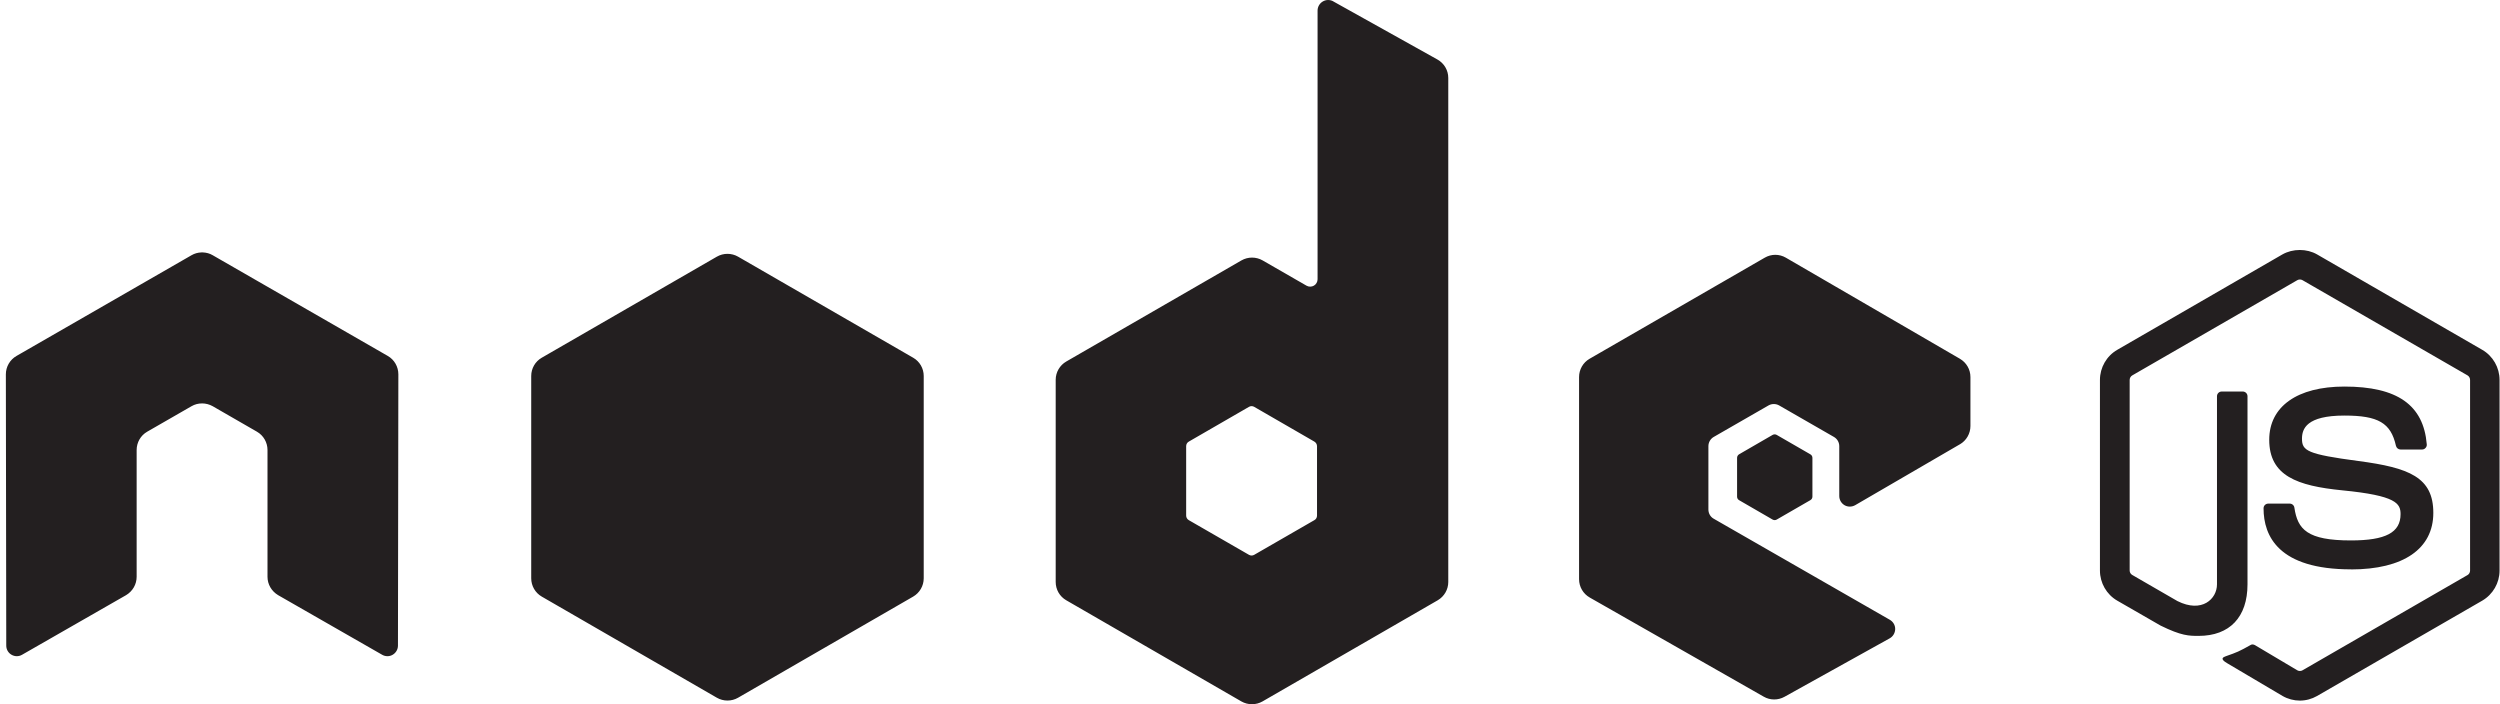 <svg width="213" height="60" viewBox="0 0 213 60" fill="none" xmlns="http://www.w3.org/2000/svg">
<path d="M33.94 31.894C33.94 31.247 33.6 30.648 33.042 30.328L18.122 21.745C17.87 21.595 17.584 21.52 17.298 21.507C17.271 21.507 17.162 21.507 17.141 21.507C16.855 21.52 16.576 21.595 16.318 21.745L1.404 30.328C0.846 30.648 0.499 31.247 0.499 31.894L0.533 55.009C0.533 55.329 0.703 55.628 0.982 55.785C1.261 55.948 1.602 55.948 1.881 55.785L10.743 50.707C11.301 50.374 11.642 49.788 11.642 49.142V38.34C11.642 37.7 11.982 37.101 12.54 36.781L16.318 34.609C16.597 34.446 16.903 34.371 17.223 34.371C17.529 34.371 17.842 34.453 18.122 34.609L21.892 36.781C22.451 37.101 22.791 37.7 22.791 38.34V49.142C22.791 49.788 23.138 50.374 23.696 50.707L32.558 55.785C32.837 55.948 33.185 55.948 33.457 55.785C33.729 55.628 33.906 55.329 33.906 55.009L33.94 31.894ZM113.592 0.113C113.313 -0.043 112.972 -0.036 112.7 0.127C112.428 0.29 112.257 0.583 112.257 0.903V23.794C112.257 24.018 112.135 24.229 111.944 24.338C111.754 24.447 111.509 24.454 111.311 24.338L107.575 22.187C107.016 21.867 106.329 21.867 105.771 22.187L90.851 30.798C90.292 31.118 89.945 31.717 89.945 32.356V49.584C89.945 50.231 90.286 50.823 90.844 51.143L105.764 59.76C106.322 60.08 107.01 60.08 107.568 59.76L122.495 51.143C123.053 50.816 123.393 50.224 123.393 49.584V6.641C123.393 5.987 123.039 5.388 122.467 5.069L113.585 0.113H113.592ZM112.21 43.928C112.21 44.091 112.128 44.241 111.985 44.316L106.86 47.27C106.724 47.352 106.547 47.352 106.411 47.27L101.285 44.316C101.142 44.234 101.061 44.084 101.061 43.928V38.013C101.061 37.849 101.149 37.7 101.285 37.625L106.411 34.664C106.547 34.582 106.724 34.582 106.86 34.664L111.985 37.625C112.121 37.706 112.21 37.856 112.21 38.013V43.928ZM166.983 37.856C167.534 37.536 167.881 36.944 167.881 36.297V32.125C167.881 31.478 167.541 30.893 166.983 30.566L152.158 21.956C151.6 21.629 150.912 21.629 150.354 21.956L135.434 30.566C134.876 30.886 134.536 31.485 134.536 32.125V49.346C134.536 49.992 134.883 50.591 135.448 50.911L150.273 59.358C150.817 59.672 151.491 59.672 152.042 59.365L161.007 54.383C161.286 54.226 161.463 53.927 161.47 53.6C161.476 53.273 161.299 52.974 161.02 52.81L146.005 44.193C145.726 44.037 145.556 43.737 145.556 43.41V38.013C145.556 37.693 145.726 37.393 146.005 37.23L150.681 34.541C150.96 34.385 151.3 34.385 151.58 34.541L156.256 37.23C156.535 37.393 156.705 37.686 156.705 38.013V42.26C156.705 42.58 156.875 42.88 157.154 43.043C157.433 43.206 157.78 43.199 158.059 43.043L166.99 37.849L166.983 37.856ZM61.078 21.867C61.636 21.547 62.324 21.547 62.882 21.867L77.802 30.478C78.36 30.798 78.701 31.39 78.701 32.036V49.271C78.701 49.918 78.353 50.51 77.802 50.83L62.882 59.447C62.324 59.767 61.636 59.767 61.078 59.447L46.158 50.83C45.6 50.51 45.26 49.911 45.26 49.271V32.036C45.26 31.39 45.6 30.798 46.158 30.478L61.078 21.867ZM195.952 59.692C195.442 59.692 194.924 59.556 194.475 59.297L189.778 56.52C189.077 56.125 189.425 55.989 189.649 55.907C190.582 55.581 190.772 55.506 191.773 54.941C191.875 54.88 192.018 54.907 192.127 54.968L195.734 57.112C195.864 57.187 196.047 57.187 196.17 57.112L210.239 48.992C210.369 48.917 210.45 48.767 210.45 48.611V32.37C210.45 32.214 210.369 32.064 210.232 31.982L196.17 23.869C196.041 23.794 195.864 23.794 195.734 23.869L181.672 31.982C181.536 32.057 181.447 32.214 181.447 32.37V48.611C181.447 48.767 181.536 48.91 181.665 48.985L185.517 51.211C187.607 52.259 188.887 51.027 188.887 49.788V33.759C188.887 33.534 189.071 33.357 189.295 33.357H191.079C191.303 33.357 191.487 33.534 191.487 33.759V49.788C191.487 52.579 189.969 54.178 187.321 54.178C186.511 54.178 185.865 54.178 184.081 53.3L180.392 51.177C179.48 50.653 178.915 49.666 178.915 48.611V32.37C178.915 31.315 179.48 30.328 180.392 29.804L194.461 21.677C195.353 21.173 196.537 21.173 197.416 21.677L211.485 29.804C212.397 30.328 212.962 31.315 212.962 32.37V48.611C212.962 49.666 212.397 50.646 211.485 51.177L197.416 59.297C196.966 59.556 196.456 59.692 195.932 59.692H195.952ZM200.302 48.509C194.142 48.509 192.855 45.684 192.855 43.308C192.855 43.084 193.032 42.907 193.263 42.907H195.081C195.285 42.907 195.455 43.056 195.482 43.254C195.755 45.105 196.572 46.045 200.302 46.045C203.262 46.045 204.528 45.371 204.528 43.805C204.528 42.9 204.175 42.226 199.566 41.777C195.721 41.396 193.338 40.545 193.338 37.468C193.338 34.63 195.734 32.935 199.743 32.935C204.249 32.935 206.482 34.501 206.761 37.856C206.775 37.972 206.734 38.081 206.652 38.169C206.57 38.258 206.468 38.299 206.353 38.299H204.528C204.338 38.299 204.175 38.163 204.134 37.979C203.698 36.032 202.629 35.406 199.743 35.406C196.51 35.406 196.129 36.536 196.129 37.38C196.129 38.407 196.572 38.7 200.941 39.279C205.264 39.85 207.319 40.66 207.319 43.696C207.319 46.759 204.767 48.515 200.308 48.515L200.302 48.509ZM151.028 37.053C151.137 36.992 151.266 36.992 151.375 37.053L154.241 38.707C154.35 38.768 154.418 38.884 154.418 39.007V42.315C154.418 42.437 154.35 42.553 154.241 42.614L151.375 44.268C151.266 44.329 151.137 44.329 151.028 44.268L148.169 42.614C148.06 42.553 147.999 42.437 147.999 42.315V39.007C147.999 38.884 148.067 38.768 148.169 38.707L151.028 37.053Z" fill="#231F20"/>
</svg>
